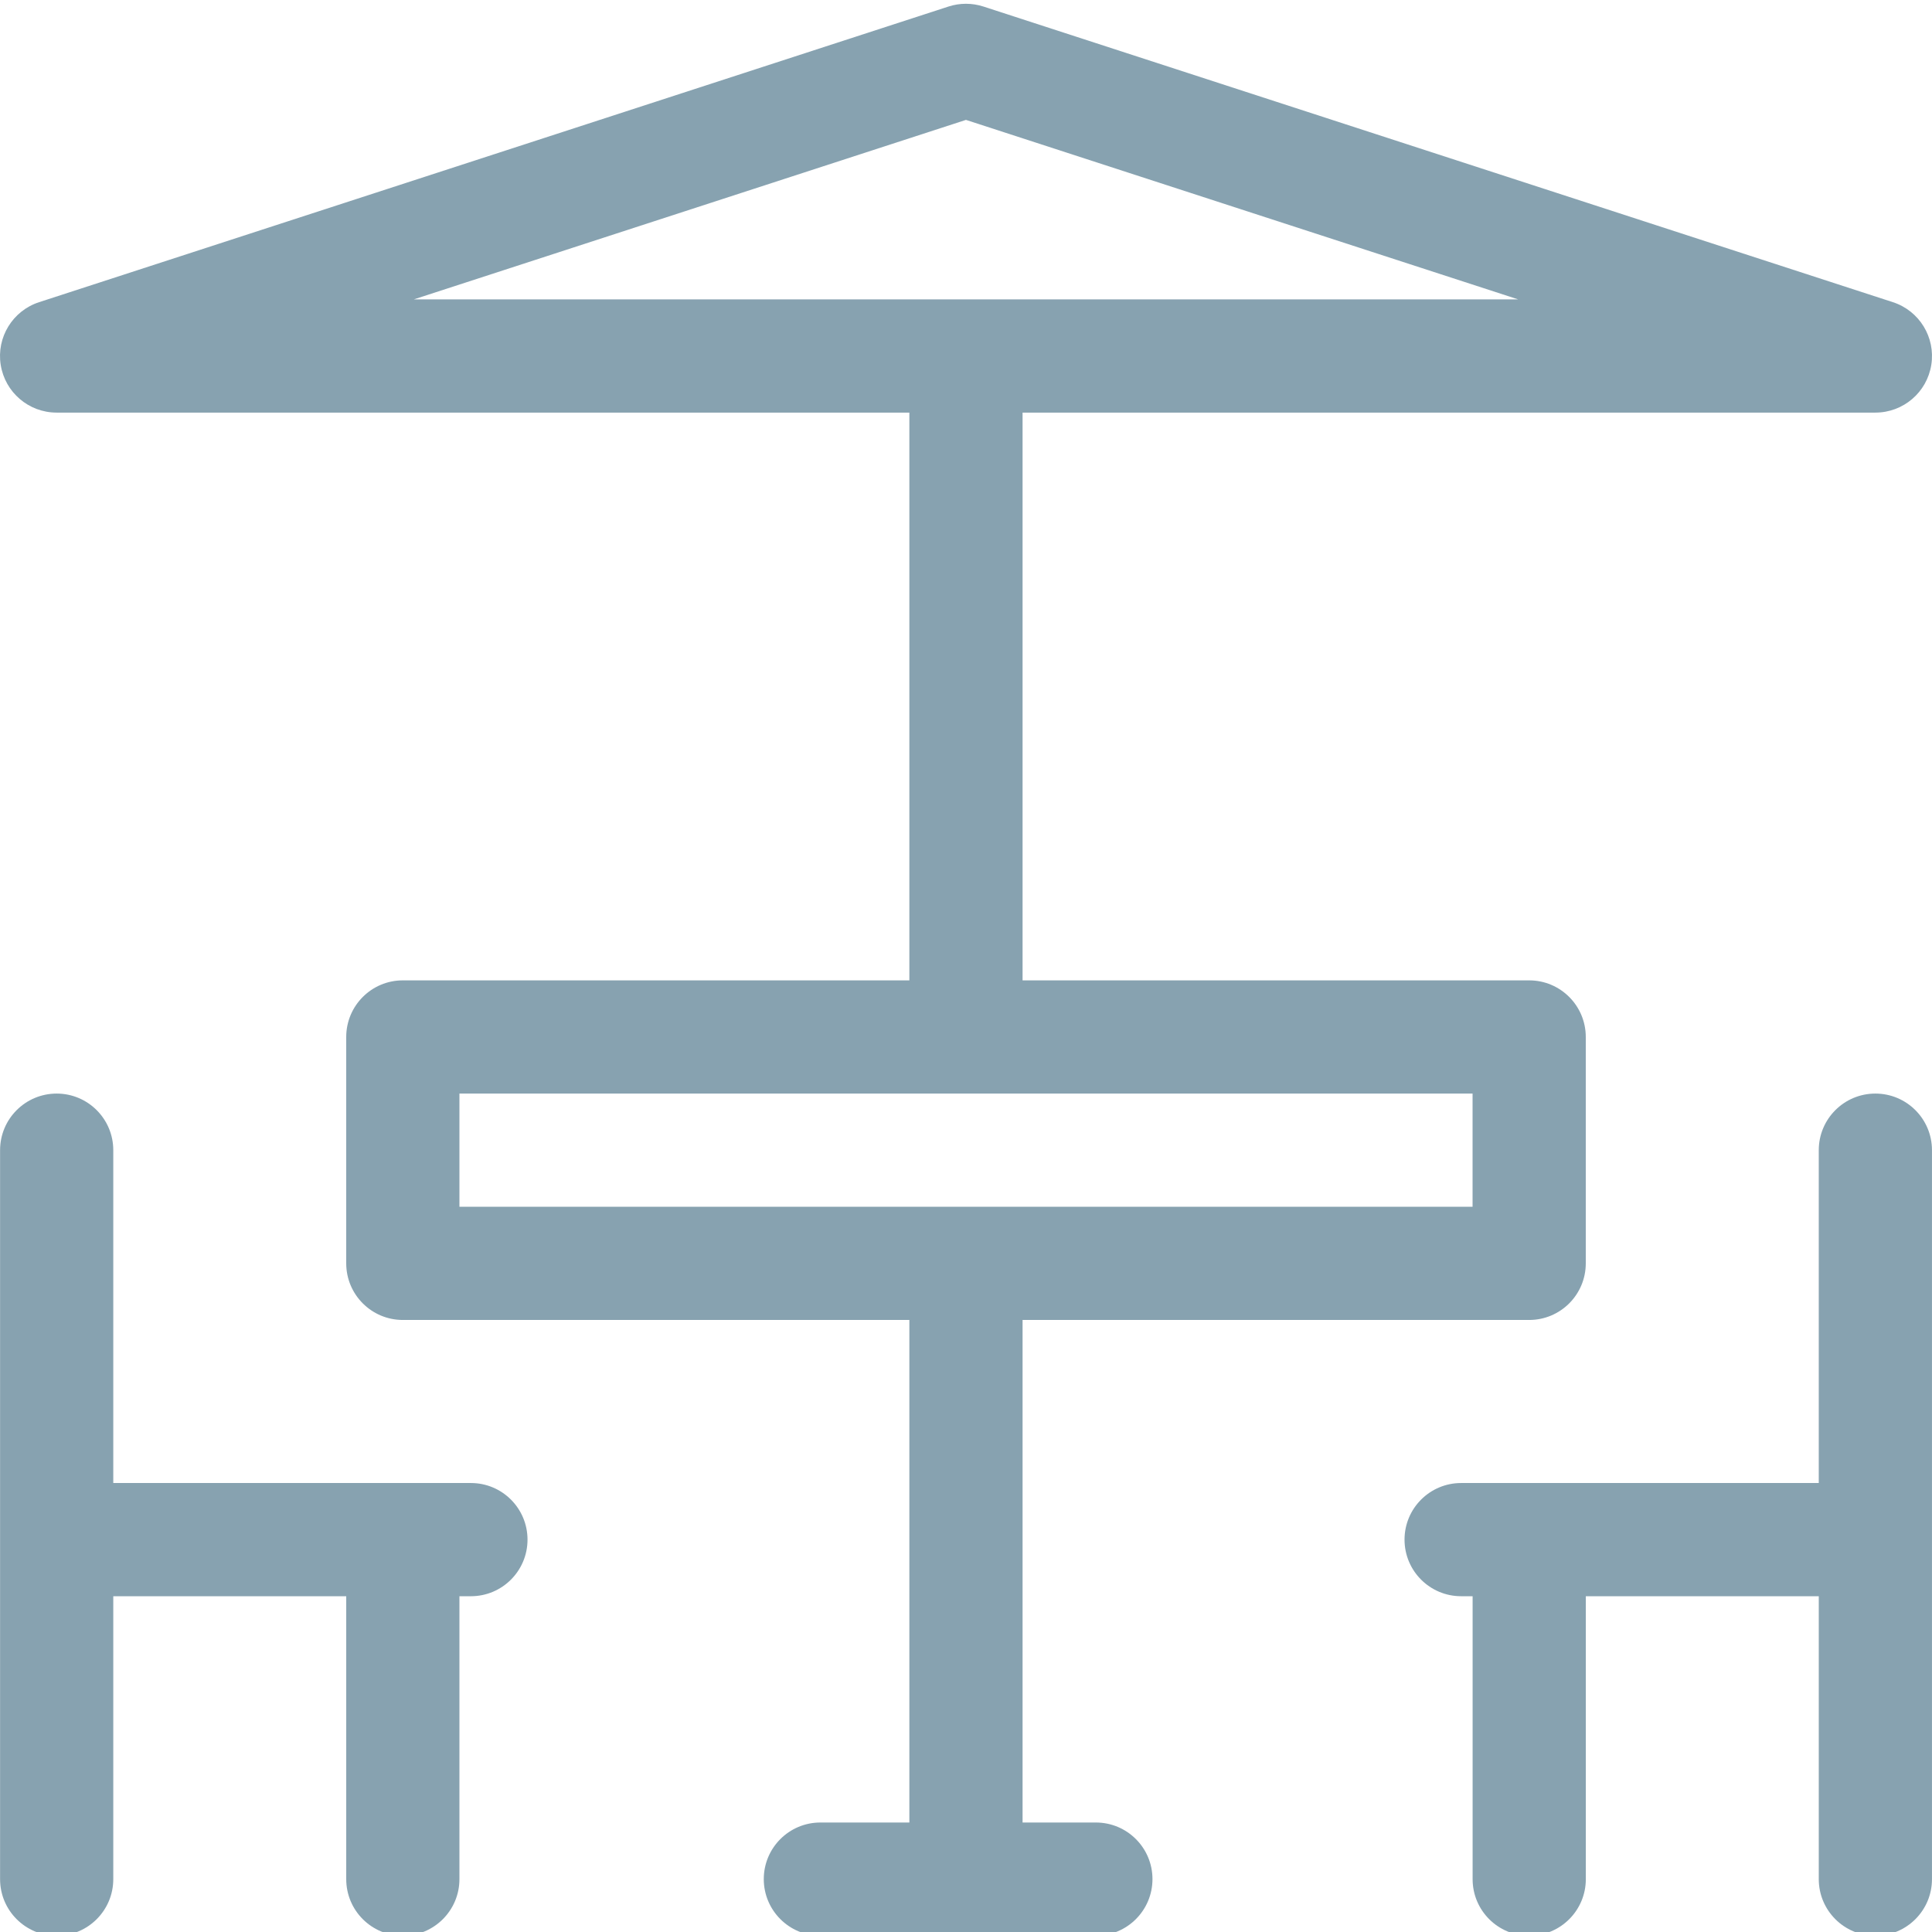 <?xml version="1.0" encoding="UTF-8"?> <svg xmlns="http://www.w3.org/2000/svg" height="512px" viewBox="0 0 512 511" width="512px" class=""> <g> <path d="m290.418 482.484h-19.426v-133.18h134.254c8.285 0 15-6.715 15-15v-59.996c0-8.285-6.715-15-15-15h-134.254v-150.465h226.008c7.379 0 13.66-5.363 14.812-12.652 1.156-7.285-3.16-14.332-10.176-16.613l-241.012-78.344c-3.012-.98-6.258-.98-9.273 0l-240.988 78.344c-7.016 2.281-11.332 9.328-10.176 16.613 1.152 7.289 7.438 12.652 14.812 12.652h225.992v150.465h-134.238c-8.285 0-15 6.715-15 15v59.996c0 8.285 6.715 15 15 15h134.238v133.18h-23.582c-8.285 0-15 6.715-15 15 0 8.281 6.715 15 15 15h73.008c8.285 0 15-6.719 15-15 0-8.285-6.715-15-15-15zm-34.43-451.211 146.348 47.57h-292.676zm-134.234 258.035h268.492v29.996h-268.492zm0 0" data-original="#000000" class="active-path" data-old_color="#000000" fill="#87A2B0"></path> <path d="m124.797 392.516h-94.777v-88.207c0-8.285-6.719-15-15-15-8.285 0-15 6.715-15 15v193.188c0 8.285 6.715 15 15 15 8.281 0 15-6.715 15-15v-74.98h61.734v74.98c0 8.285 6.715 15 15 15 8.281 0 15-6.715 15-15v-74.98h3.043c8.281 0 15-6.715 15-15 0-8.281-6.715-15-15-15zm0 0" data-original="#000000" class="active-path" data-old_color="#000000" fill="#87A2B0"></path> <path d="m496.992 289.309c-8.285 0-15 6.715-15 15v88.207h-94.777c-8.285 0-15 6.719-15 15 0 8.285 6.715 15 15 15h3.043v74.98c0 8.285 6.715 15 15 15 8.285 0 15-6.715 15-15v-74.98h61.734v74.98c0 8.285 6.715 15 15 15 8.285 0 15-6.715 15-15v-193.188c0-8.285-6.715-15-15-15zm0 0" data-original="#000000" class="active-path" data-old_color="#000000" fill="#87A2B0"></path> </g> </svg> 
